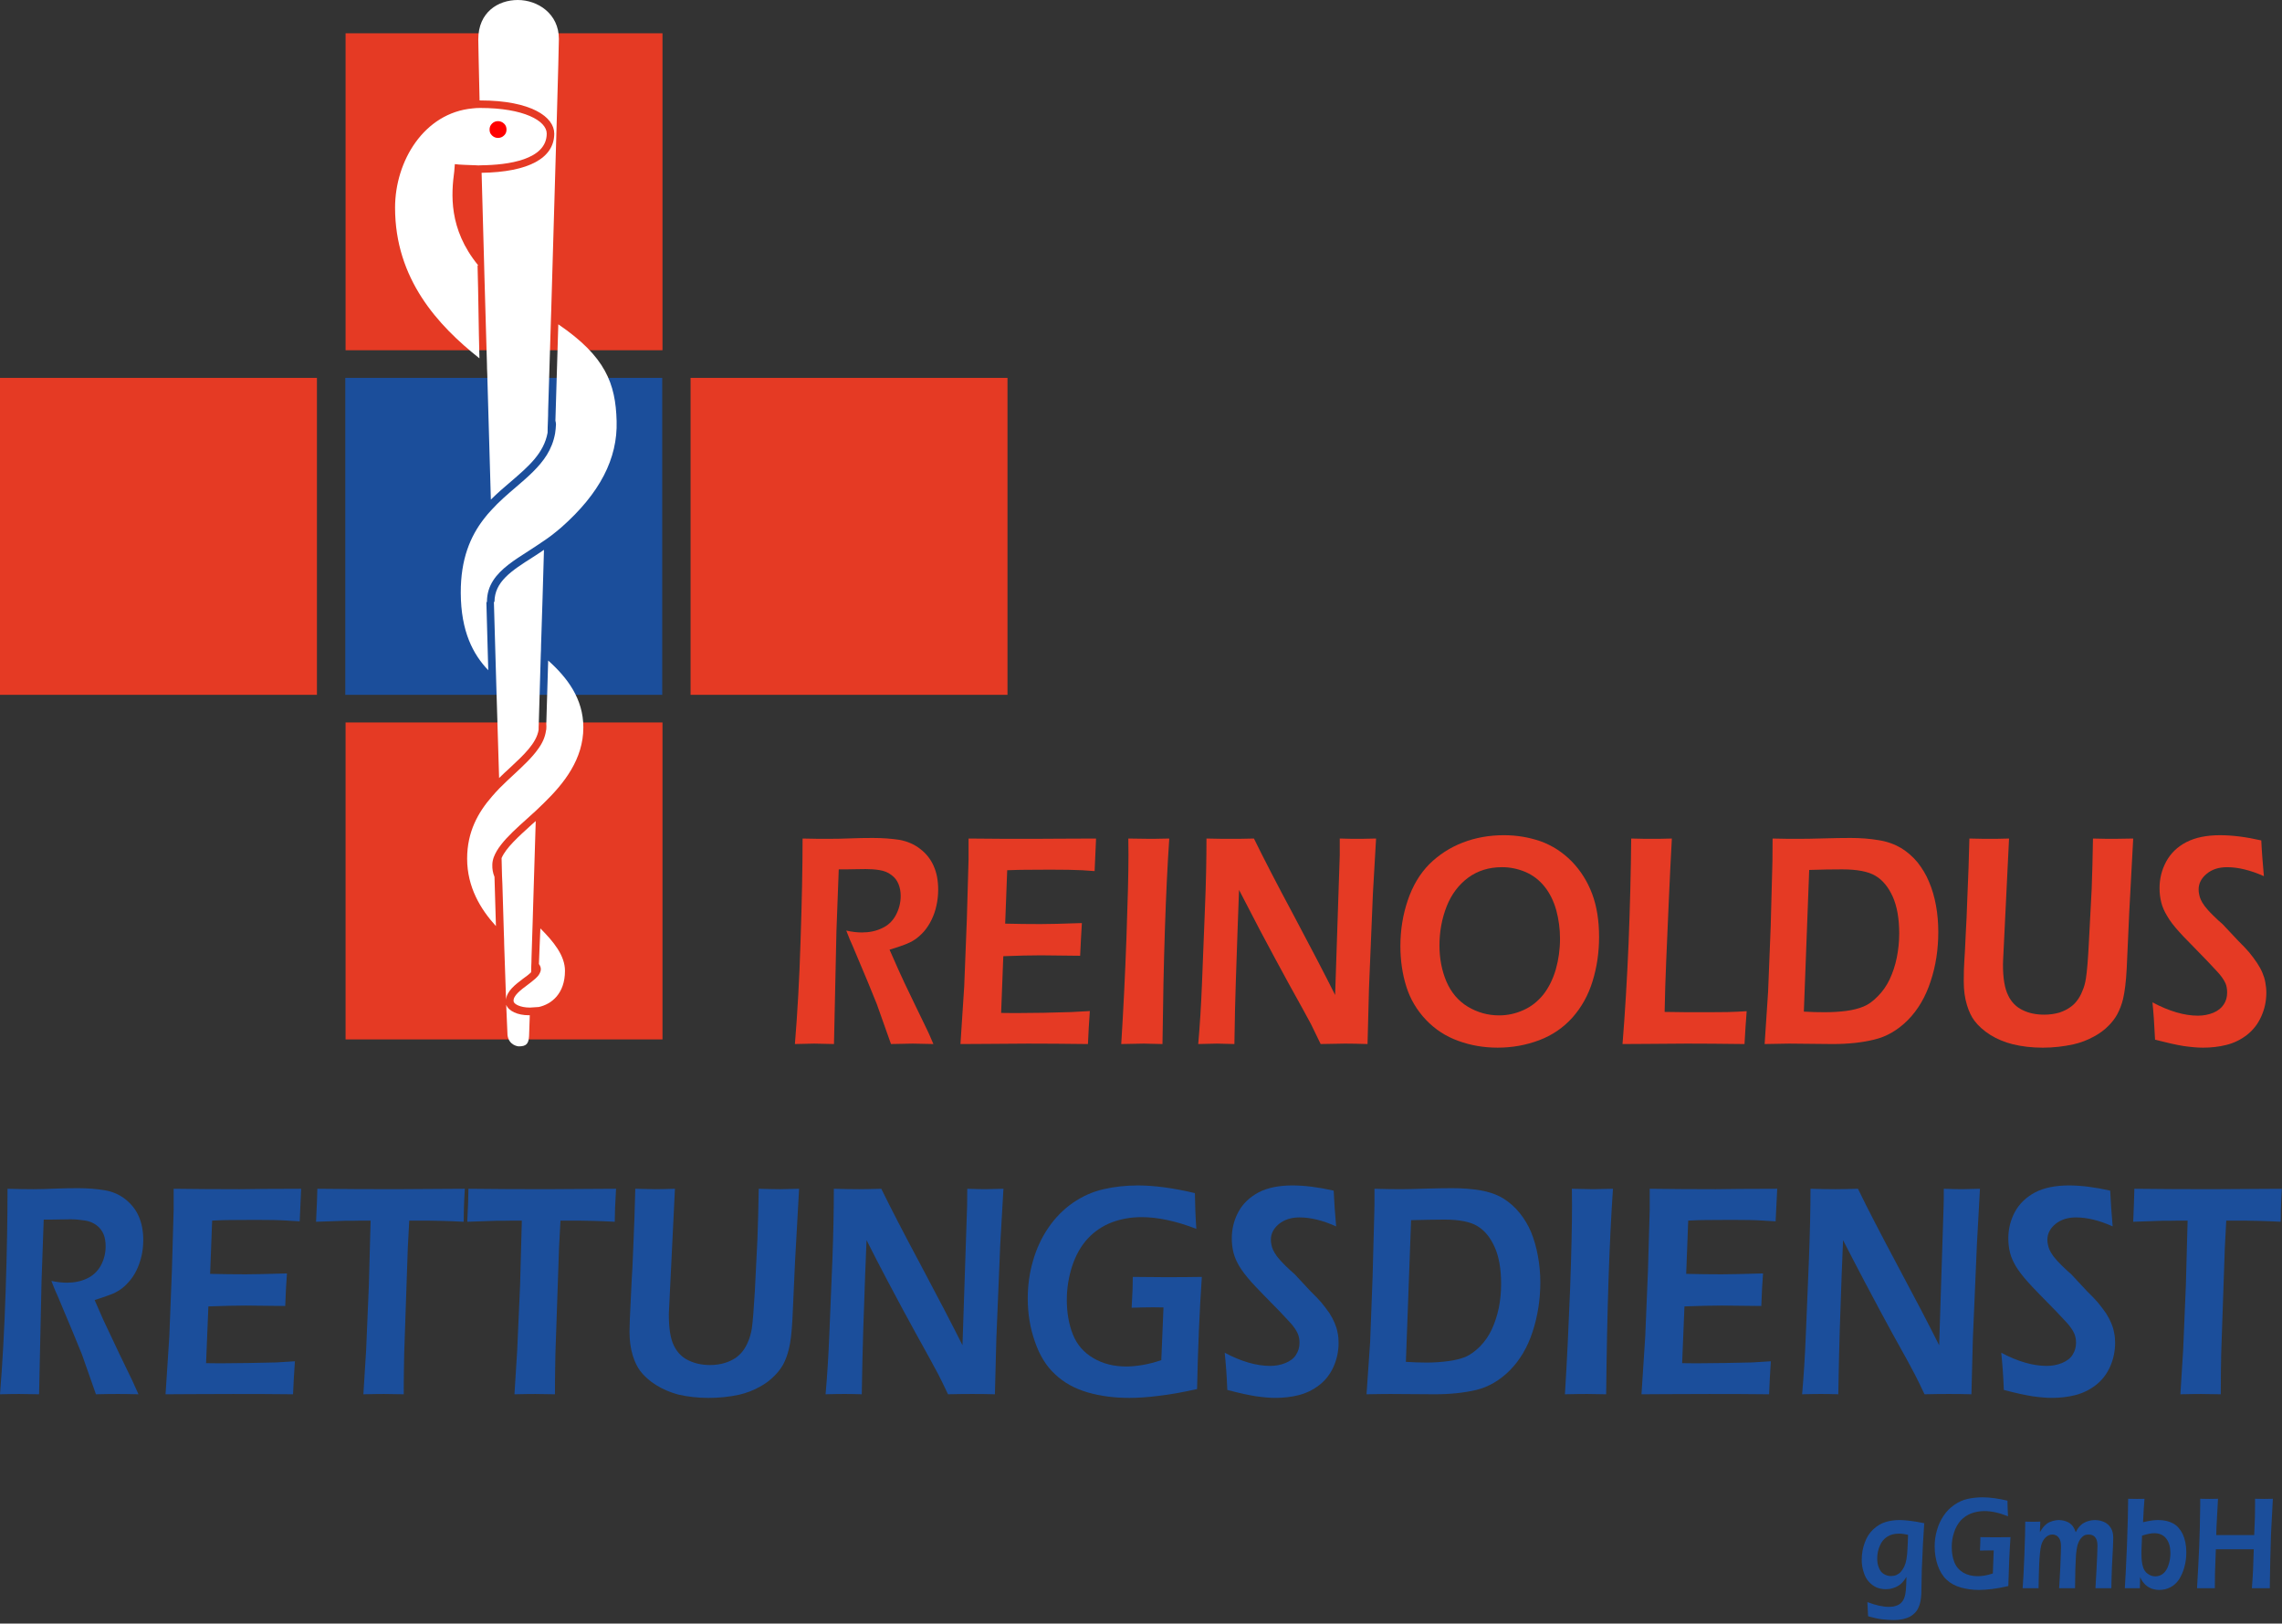 <?xml version="1.0" encoding="UTF-8" standalone="no"?>
<svg xmlns="http://www.w3.org/2000/svg" xmlns:xlink="http://www.w3.org/1999/xlink" xmlns:serif="http://www.serif.com/" width="100%" height="100%" viewBox="0 0 447 318" version="1.1" xml:space="preserve" style="fill-rule:evenodd;clip-rule:evenodd;stroke-linejoin:round;stroke-miterlimit:2;">
  <rect x="0" y="0" width="447" height="318" fill="#333333" stroke="none"/>
  <g id="Ebene_x0020_1">
    <path d="M155.707,204.491c0.482,-5.867 0.879,-12.585 1.106,-20.211c0.255,-7.597 0.396,-14.286 0.396,-20.041c1.985,0.057 3.685,0.057 5.046,0.057c1.446,0 2.863,-0.028 4.28,-0.085c1.389,-0.057 2.863,-0.085 4.422,-0.085c1.956,0 3.686,0.142 5.216,0.368c1.531,0.284 2.892,0.851 4.082,1.786c1.191,0.907 2.069,2.041 2.636,3.345c0.596,1.332 0.879,2.863 0.879,4.621c0,1.077 -0.113,2.126 -0.34,3.118c-0.199,0.992 -0.539,1.927 -0.964,2.806c-0.425,0.879 -0.935,1.644 -1.502,2.296c-0.595,0.652 -1.191,1.191 -1.758,1.559c-0.567,0.397 -1.247,0.709 -1.984,0.992c-0.737,0.284 -1.729,0.624 -2.976,0.992l1.729,3.912c0.538,1.219 1.587,3.459 3.146,6.662l2.523,5.215c0.142,0.256 0.539,1.163 1.191,2.693c-2.041,-0.056 -3.402,-0.085 -4.054,-0.085c-0.822,0 -2.239,0.029 -4.252,0.085l-2.778,-7.823c-0.482,-1.219 -1.049,-2.608 -1.729,-4.252l-3.005,-7.144c-0.311,-0.652 -0.737,-1.644 -1.247,-3.004c1.106,0.255 2.126,0.368 3.061,0.368c1.418,0 2.722,-0.255 3.912,-0.822c1.191,-0.538 2.098,-1.389 2.722,-2.551c0.623,-1.162 0.963,-2.409 0.963,-3.77c0,-0.85 -0.141,-1.616 -0.425,-2.324c-0.283,-0.709 -0.737,-1.304 -1.389,-1.786c-0.652,-0.511 -1.445,-0.822 -2.353,-0.964c-0.878,-0.142 -1.785,-0.199 -2.692,-0.199c-0.511,0 -1.191,0 -2.07,0.029c-0.879,0.028 -1.927,0.028 -3.203,0.028l-0.453,12.104l-0.482,22.11l-3.884,-0.085c-0.623,0 -1.871,0.029 -3.77,0.085Z" style="fill:#e53a24;fill-rule:nonzero;"></path>
    <path id="_1" serif:id="1" d="M188.135,204.491l0.737,-11.31l0.511,-13.039l0.34,-11.877l0,-4.026c4.138,0.057 8.447,0.057 12.926,0.057l4.819,-0.028l7.228,-0.029l-0.283,6.378l-2.382,-0.17c-0.651,-0.028 -1.559,-0.056 -2.721,-0.085c-1.162,0 -2.324,-0.028 -3.543,-0.028c-2.58,0 -4.28,0.028 -5.046,0.028c-0.737,0 -1.899,0.029 -3.43,0.085l-0.397,10.46c2.268,0.057 4.593,0.085 6.917,0.085c1.587,0 4.309,-0.057 8.107,-0.198c-0.113,1.786 -0.227,3.912 -0.34,6.406c-4.45,-0.057 -7.03,-0.085 -7.682,-0.085c-1.956,0 -4.422,0.057 -7.37,0.17l-0.425,11.112l2.749,0.028c0.794,0 2.637,-0.028 5.528,-0.056l5.442,-0.142l3.657,-0.199c-0.17,2.268 -0.283,4.422 -0.368,6.463c-4.337,-0.056 -8.278,-0.085 -11.764,-0.085l-8.249,0.057l-4.961,0.028Z" style="fill:#e53a24;fill-rule:nonzero;"></path>
    <path id="_2" serif:id="2" d="M219.628,204.491c0.426,-6.774 0.766,-13.691 1.021,-20.806c0.255,-7.115 0.397,-12.529 0.397,-16.271l-0.029,-3.175l4.196,0.057c0.226,0 1.502,0 3.826,-0.057c-0.708,10.347 -1.133,23.755 -1.332,40.252l-3.685,-0.085c-0.624,0 -2.098,0.029 -4.394,0.085Z" style="fill:#e53a24;fill-rule:nonzero;"></path>
    <path id="_3" serif:id="3" d="M234.709,204.491c0.311,-3.543 0.567,-7.483 0.737,-11.877l0.567,-14.428c0.226,-5.216 0.311,-9.865 0.311,-13.947c1.956,0.057 3.572,0.057 4.933,0.057c0.992,0 2.437,0 4.365,-0.057c1.899,3.884 4.507,8.93 7.852,15.166c3.317,6.236 6.009,11.395 8.05,15.477l0.907,-27.383l0,-3.26c1.588,0.057 2.778,0.057 3.6,0.057c0.312,0 1.475,0 3.515,-0.057l-0.623,10.829l-0.766,18.51l-0.283,10.913c-1.757,-0.056 -3.231,-0.085 -4.45,-0.085c-0.993,0 -2.552,0.029 -4.734,0.085c-0.851,-1.757 -1.474,-3.061 -1.899,-3.911c-0.681,-1.276 -2.155,-3.969 -4.394,-7.994c-1.474,-2.693 -3.317,-6.095 -5.528,-10.262c-1.615,-3.089 -3.004,-5.754 -4.167,-8.022c-0.113,3.175 -0.34,9.071 -0.623,17.717c-0.114,3.515 -0.227,7.653 -0.284,12.472c-1.587,-0.056 -2.693,-0.085 -3.401,-0.085c-0.567,0 -1.786,0.029 -3.685,0.085Z" style="fill:#e53a24;fill-rule:nonzero;"></path>
    <path id="_4" serif:id="4" d="M294.605,163.587c2.466,0 4.875,0.397 7.171,1.191c2.268,0.822 4.309,2.126 6.095,3.94c1.757,1.814 3.09,3.94 3.997,6.35c0.907,2.409 1.36,5.244 1.36,8.447c0,3.033 -0.425,5.924 -1.275,8.674c-0.851,2.778 -2.183,5.131 -3.969,7.143c-1.786,1.985 -3.968,3.459 -6.519,4.422c-2.58,0.964 -5.273,1.446 -8.108,1.446c-2.664,0 -5.244,-0.425 -7.71,-1.332c-2.466,-0.879 -4.564,-2.268 -6.349,-4.139c-1.786,-1.899 -3.062,-4.053 -3.827,-6.491c-0.765,-2.438 -1.162,-5.103 -1.162,-7.937c0,-3.118 0.482,-6.123 1.445,-8.958c0.964,-2.863 2.381,-5.215 4.224,-7.086c1.871,-1.843 4.053,-3.26 6.548,-4.224c2.494,-0.964 5.187,-1.446 8.079,-1.446Zm-0.397,6.265c-2.551,0 -4.734,0.68 -6.605,2.041c-1.871,1.389 -3.288,3.26 -4.223,5.613c-0.936,2.381 -1.418,4.932 -1.418,7.681c0,2.552 0.454,4.904 1.361,7.059c0.935,2.154 2.324,3.798 4.195,4.932c1.899,1.134 3.94,1.701 6.123,1.701c1.644,0 3.231,-0.34 4.734,-1.021c1.502,-0.652 2.806,-1.672 3.912,-3.033c1.077,-1.36 1.899,-3.033 2.466,-4.96c0.538,-1.9 0.822,-3.912 0.822,-6.01c0,-1.927 -0.255,-3.798 -0.737,-5.584c-0.51,-1.814 -1.276,-3.345 -2.296,-4.621c-1.049,-1.304 -2.296,-2.239 -3.742,-2.863c-1.474,-0.623 -3.005,-0.935 -4.592,-0.935Z" style="fill:#e53a24;fill-rule:nonzero;"></path>
    <path id="_5" serif:id="5" d="M317.82,204.491c0.482,-5.924 0.879,-12.529 1.191,-19.785c0.283,-7.257 0.454,-14.089 0.51,-20.467c1.701,0.057 3.118,0.057 4.281,0.057c0.765,0 1.984,0 3.685,-0.057c-0.199,3.544 -0.397,7.569 -0.596,12.076l-0.51,11.82c-0.142,3.374 -0.255,6.747 -0.312,10.063l4.337,0.057c4.025,0 6.69,0 7.966,-0.028c1.275,-0.029 2.522,-0.085 3.77,-0.17c-0.17,1.927 -0.284,4.082 -0.425,6.434c-4.394,-0.056 -8.136,-0.085 -11.282,-0.085l-7.909,0.057l-4.706,0.028Z" style="fill:#e53a24;fill-rule:nonzero;"></path>
    <path id="_6" serif:id="6" d="M345.657,204.491l0.68,-10.261l0.51,-12.841l0.34,-12.756c0,-0.539 0.029,-2.013 0.029,-4.394c1.842,0.057 3.6,0.057 5.244,0.057c1.219,0 2.834,-0.028 4.819,-0.085c1.984,-0.057 3.713,-0.085 5.187,-0.085c1.956,0 3.799,0.142 5.471,0.425c1.701,0.255 3.146,0.794 4.422,1.531c1.247,0.765 2.324,1.701 3.26,2.835c0.907,1.162 1.672,2.409 2.239,3.798c0.596,1.389 1.049,2.92 1.361,4.62c0.312,1.701 0.453,3.459 0.453,5.216c0,3.373 -0.481,6.605 -1.502,9.666c-0.992,3.033 -2.466,5.556 -4.45,7.569c-1.985,1.984 -4.167,3.26 -6.577,3.827c-2.381,0.595 -5.13,0.878 -8.163,0.878l-8.533,-0.085c-0.538,0 -2.126,0.029 -4.79,0.085Zm7.682,-6.349c1.389,0.085 2.749,0.113 4.081,0.113c1.531,0 2.949,-0.085 4.224,-0.255c1.304,-0.17 2.41,-0.454 3.373,-0.85c0.936,-0.369 1.871,-1.049 2.807,-2.013c0.963,-0.964 1.729,-2.069 2.324,-3.317c0.595,-1.275 1.077,-2.692 1.389,-4.223c0.312,-1.559 0.482,-3.147 0.482,-4.734c0,-2.948 -0.425,-5.357 -1.276,-7.257c-0.85,-1.871 -1.984,-3.26 -3.401,-4.082c-1.389,-0.822 -3.544,-1.247 -6.463,-1.247c-1.899,0 -4.054,0.029 -6.492,0.114l-1.048,27.751Z" style="fill:#e53a24;fill-rule:nonzero;"></path>
    <path id="_7" serif:id="7" d="M385.767,164.239c1.956,0.057 3.26,0.057 3.968,0.057c0.851,0 2.126,0 3.799,-0.057l-1.162,23.811c0,0.284 -0.029,0.567 -0.029,0.879c0,2.665 0.34,4.649 0.992,5.981c0.624,1.333 1.588,2.325 2.835,2.92c1.247,0.624 2.665,0.907 4.28,0.907c1.021,0 1.985,-0.142 2.92,-0.397c0.737,-0.255 1.446,-0.567 2.041,-0.992c0.51,-0.34 0.964,-0.737 1.332,-1.219c0.454,-0.567 0.851,-1.219 1.134,-1.984c0.34,-0.737 0.567,-1.559 0.709,-2.466c0.227,-1.418 0.425,-3.827 0.595,-7.285l0.539,-10.262c0.113,-3.004 0.198,-6.293 0.255,-9.893c1.899,0.057 3.288,0.057 4.223,0.057l3.657,-0.057l-0.765,14.23l-0.51,11.282c-0.142,2.636 -0.397,4.592 -0.709,5.896c-0.255,1.077 -0.652,2.098 -1.134,3.005c-0.454,0.822 -1.02,1.559 -1.672,2.211c-0.822,0.85 -1.815,1.587 -2.948,2.183c-1.248,0.68 -2.58,1.19 -3.969,1.502c-1.956,0.425 -3.94,0.652 -6.009,0.652c-2.126,0 -4.082,-0.227 -5.925,-0.68c-1.559,-0.397 -3.005,-0.992 -4.337,-1.814c-1.304,-0.823 -2.353,-1.758 -3.118,-2.778c-0.624,-0.822 -1.105,-1.871 -1.474,-3.09c-0.425,-1.389 -0.624,-2.92 -0.624,-4.621c0,-0.567 0,-1.332 0.029,-2.267c0.028,-0.936 0.113,-2.126 0.198,-3.629l0.199,-4.138c0.085,-1.304 0.17,-3.203 0.255,-5.726l0.255,-6.407c0.057,-1.729 0.113,-3.685 0.17,-5.811Z" style="fill:#e53a24;fill-rule:nonzero;"></path>
    <path id="_8" serif:id="8" d="M422.135,203.641c-0.141,-3.005 -0.311,-5.414 -0.51,-7.313c3.26,1.729 6.236,2.607 8.901,2.607c1.077,0 2.098,-0.198 3.005,-0.566c0.935,-0.397 1.615,-0.936 2.069,-1.645c0.454,-0.68 0.652,-1.445 0.652,-2.324c0,-0.652 -0.085,-1.247 -0.312,-1.786c-0.312,-0.708 -0.85,-1.474 -1.587,-2.268c-0.964,-1.077 -2.665,-2.834 -5.103,-5.329c-1.19,-1.19 -1.984,-2.041 -2.437,-2.551c-0.993,-1.105 -1.786,-2.126 -2.296,-3.033c-0.539,-0.879 -0.936,-1.757 -1.163,-2.664c-0.226,-0.879 -0.34,-1.815 -0.34,-2.835c0,-1.814 0.425,-3.572 1.304,-5.188c0.879,-1.615 2.183,-2.891 3.94,-3.798c1.758,-0.907 3.94,-1.361 6.605,-1.361c2.409,0 5.102,0.341 8.079,1.021c0.085,2.041 0.283,4.365 0.51,7.001c-2.608,-1.162 -5.017,-1.757 -7.2,-1.757c-1.644,0 -2.976,0.425 -4.025,1.304c-1.049,0.879 -1.559,1.899 -1.559,3.061c0,0.312 0.028,0.652 0.113,0.992c0.057,0.341 0.17,0.681 0.312,0.993c0.142,0.34 0.397,0.765 0.765,1.275c0.397,0.51 0.936,1.134 1.644,1.814c0.709,0.709 1.333,1.276 1.843,1.701l3.09,3.288c0.793,0.766 1.502,1.531 2.126,2.24c0.595,0.737 1.133,1.445 1.559,2.097c0.453,0.681 0.793,1.304 1.049,1.928c0.255,0.595 0.453,1.219 0.566,1.871c0.114,0.623 0.199,1.304 0.199,2.012c0,1.644 -0.34,3.203 -0.992,4.649c-0.652,1.474 -1.588,2.665 -2.807,3.629c-1.218,0.935 -2.551,1.587 -4.025,1.955c-1.445,0.369 -2.976,0.539 -4.62,0.539c-1.049,0 -2.296,-0.113 -3.714,-0.312c-1.445,-0.227 -3.316,-0.652 -5.641,-1.247Z" style="fill:#e53a24;fill-rule:nonzero;"></path>
    <path id="_9" serif:id="9" d="M0,273.09c0.482,-5.868 0.85,-12.586 1.106,-20.183c0.255,-7.625 0.368,-14.287 0.368,-20.069c2.013,0.056 3.685,0.085 5.046,0.085c1.474,0 2.891,-0.057 4.308,-0.114c1.389,-0.056 2.863,-0.085 4.422,-0.085c1.928,0 3.685,0.142 5.216,0.397c1.531,0.255 2.891,0.822 4.082,1.758c1.162,0.935 2.069,2.041 2.636,3.373c0.567,1.304 0.879,2.835 0.879,4.592c0,1.106 -0.113,2.154 -0.34,3.147c-0.227,0.963 -0.539,1.899 -0.964,2.778c-0.425,0.878 -0.935,1.644 -1.531,2.296c-0.567,0.652 -1.162,1.19 -1.729,1.559c-0.595,0.396 -1.247,0.737 -1.984,0.992c-0.737,0.283 -1.729,0.623 -2.976,1.02l1.7,3.884c0.567,1.219 1.616,3.458 3.147,6.661l2.523,5.216c0.141,0.283 0.538,1.162 1.219,2.693c-2.041,-0.057 -3.402,-0.057 -4.054,-0.057c-0.822,0 -2.239,0 -4.28,0.057l-2.75,-7.824c-0.482,-1.19 -1.077,-2.608 -1.729,-4.223l-3.005,-7.172c-0.312,-0.652 -0.737,-1.644 -1.247,-2.977c1.106,0.227 2.126,0.341 3.033,0.341c1.446,0 2.75,-0.255 3.94,-0.822c1.162,-0.539 2.07,-1.389 2.721,-2.552c0.624,-1.162 0.936,-2.409 0.936,-3.77c0,-0.85 -0.113,-1.587 -0.397,-2.324c-0.283,-0.68 -0.737,-1.304 -1.389,-1.786c-0.652,-0.482 -1.446,-0.822 -2.353,-0.935c-0.907,-0.142 -1.814,-0.227 -2.693,-0.227c-0.51,0 -1.19,0 -2.069,0.028c-0.879,0.029 -1.956,0.029 -3.231,0.029l-0.426,12.104l-0.481,22.11l-3.884,-0.057c-0.624,0 -1.871,0 -3.77,0.057Z" style="fill:#1b4e9b;fill-rule:nonzero;"></path>
    <path id="_10" serif:id="10" d="M32.428,273.09l0.737,-11.31l0.511,-13.04l0.34,-11.877l0,-4.025c4.11,0.056 8.419,0.085 12.926,0.085l4.79,-0.057l7.257,-0.028l-0.283,6.378l-2.382,-0.142c-0.652,-0.057 -1.587,-0.085 -2.721,-0.113c-1.162,0 -2.324,-0.029 -3.543,-0.029c-2.608,0 -4.28,0.029 -5.046,0.029c-0.765,0 -1.899,0.028 -3.458,0.113l-0.397,10.432c2.296,0.056 4.621,0.085 6.945,0.085c1.587,0 4.309,-0.057 8.107,-0.171c-0.142,1.758 -0.255,3.912 -0.34,6.378c-4.479,-0.056 -7.03,-0.085 -7.682,-0.085c-1.984,0 -4.422,0.057 -7.37,0.17l-0.454,11.112l2.778,0.029c0.794,0 2.637,-0.029 5.528,-0.057l5.442,-0.113l3.657,-0.227c-0.17,2.296 -0.283,4.422 -0.368,6.463c-4.337,-0.057 -8.278,-0.057 -11.764,-0.057l-8.249,0.028l-4.961,0.029Z" style="fill:#1b4e9b;fill-rule:nonzero;"></path>
    <path id="_11" serif:id="11" d="M71.178,273.09l0.539,-8.618l0.538,-12.812l0.34,-12.586l-1.729,0l-1.644,0.028l-1.531,0l-5.782,0.199c0.141,-2.835 0.226,-4.961 0.255,-6.463c4.79,0.056 9.836,0.085 15.08,0.085l9.014,-0.057l4.791,-0.028c-0.17,2.806 -0.227,4.96 -0.227,6.463c-3.033,-0.17 -5.953,-0.227 -8.731,-0.227l-1.927,0l-0.284,5.357l-0.708,20.722l-0.057,3.458c-0.028,1.446 -0.028,2.92 -0.028,4.479l-3.827,-0.057c-0.397,0 -1.786,0 -4.082,0.057Z" style="fill:#1b4e9b;fill-rule:nonzero;"></path>
    <path id="_12" serif:id="12" d="M100.772,273.09l0.538,-8.618l0.567,-12.812l0.34,-12.586l-1.729,0l-1.644,0.028l-1.531,0l-5.782,0.199c0.141,-2.835 0.226,-4.961 0.226,-6.463c4.819,0.056 9.865,0.085 15.109,0.085l9.014,-0.057l4.791,-0.028c-0.17,2.806 -0.255,4.96 -0.255,6.463c-3.005,-0.17 -5.925,-0.227 -8.703,-0.227l-1.927,0l-0.284,5.357l-0.708,20.722l-0.057,3.458c-0.028,1.446 -0.028,2.92 -0.028,4.479l-3.827,-0.057c-0.425,0 -1.786,0 -4.11,0.057Z" style="fill:#1b4e9b;fill-rule:nonzero;"></path>
    <path id="_13" serif:id="13" d="M124.441,232.838c1.928,0.056 3.231,0.085 3.94,0.085c0.85,0 2.126,-0.029 3.827,-0.085l-1.162,23.811c-0.029,0.283 -0.029,0.567 -0.029,0.879c0,2.664 0.312,4.648 0.964,5.981c0.652,1.36 1.588,2.324 2.835,2.919c1.247,0.624 2.693,0.936 4.28,0.936c1.021,0 2.013,-0.142 2.92,-0.425c0.765,-0.227 1.445,-0.567 2.069,-0.964c0.51,-0.369 0.935,-0.766 1.332,-1.247c0.454,-0.567 0.822,-1.219 1.134,-1.985c0.312,-0.708 0.539,-1.53 0.709,-2.466c0.198,-1.389 0.397,-3.827 0.595,-7.285l0.51,-10.261c0.114,-3.005 0.199,-6.293 0.255,-9.893c1.9,0.056 3.317,0.085 4.224,0.085l3.685,-0.085l-0.794,14.23l-0.51,11.282c-0.142,2.636 -0.368,4.62 -0.708,5.896c-0.256,1.077 -0.624,2.097 -1.106,3.004c-0.482,0.851 -1.049,1.559 -1.701,2.211c-0.822,0.851 -1.814,1.588 -2.919,2.183c-1.276,0.709 -2.58,1.191 -3.997,1.531c-1.956,0.425 -3.94,0.623 -5.981,0.623c-2.126,0 -4.111,-0.226 -5.953,-0.652c-1.559,-0.425 -3.005,-1.02 -4.309,-1.842c-1.332,-0.822 -2.353,-1.758 -3.146,-2.778c-0.596,-0.822 -1.106,-1.843 -1.474,-3.09c-0.425,-1.389 -0.624,-2.919 -0.624,-4.62c0,-0.567 0.028,-1.333 0.057,-2.268c0.028,-0.935 0.085,-2.126 0.17,-3.6l0.198,-4.167c0.085,-1.304 0.199,-3.203 0.284,-5.726l0.255,-6.406c0.057,-1.729 0.113,-3.685 0.17,-5.811Z" style="fill:#1b4e9b;fill-rule:nonzero;"></path>
    <path id="_14" serif:id="14" d="M161.717,273.09c0.311,-3.515 0.566,-7.484 0.737,-11.849l0.595,-14.457c0.198,-5.215 0.283,-9.864 0.283,-13.946c1.956,0.056 3.572,0.085 4.933,0.085c0.992,0 2.466,-0.029 4.365,-0.085c1.899,3.883 4.507,8.929 7.852,15.165c3.316,6.236 6.009,11.395 8.05,15.477l0.907,-27.354c0,-0.652 0.029,-1.757 0.029,-3.288c1.559,0.056 2.749,0.085 3.571,0.085c0.312,0 1.503,-0.029 3.515,-0.085l-0.623,10.828l-0.766,18.51l-0.283,10.914c-1.758,-0.057 -3.232,-0.057 -4.451,-0.057c-0.963,0 -2.551,0 -4.733,0.057c-0.822,-1.758 -1.474,-3.062 -1.9,-3.884c-0.68,-1.304 -2.154,-3.997 -4.393,-8.022c-1.474,-2.664 -3.317,-6.094 -5.528,-10.261c-1.616,-3.062 -3.005,-5.754 -4.138,-8.022c-0.142,3.175 -0.369,9.099 -0.652,17.716c-0.114,3.515 -0.199,7.682 -0.284,12.473c-1.559,-0.057 -2.693,-0.057 -3.401,-0.057c-0.567,0 -1.786,0 -3.685,0.057Z" style="fill:#1b4e9b;fill-rule:nonzero;"></path>
    <path id="_15" serif:id="15" d="M221.896,250.101c2.324,0.028 4.535,0.056 6.633,0.056c2.75,0 5.046,-0.028 6.888,-0.056c-0.453,6.605 -0.765,13.918 -0.935,21.968c-2.778,0.624 -5.301,1.077 -7.54,1.333c-2.24,0.283 -4.139,0.396 -5.698,0.396c-2.948,0 -5.669,-0.34 -8.192,-1.077c-2.523,-0.737 -4.649,-1.899 -6.378,-3.543c-1.757,-1.616 -3.061,-3.77 -3.968,-6.435c-0.936,-2.664 -1.389,-5.471 -1.389,-8.447c0,-2.523 0.34,-4.961 1.02,-7.313c0.68,-2.381 1.672,-4.536 3.005,-6.492c1.332,-1.956 2.948,-3.6 4.819,-4.904c1.899,-1.304 3.883,-2.182 6.009,-2.664c2.098,-0.482 4.337,-0.737 6.718,-0.737c3.232,0 6.973,0.51 11.169,1.502c0.028,2.24 0.113,4.564 0.283,7.002c-3.968,-1.531 -7.54,-2.296 -10.715,-2.296c-2.069,0 -3.997,0.34 -5.839,1.02c-1.814,0.709 -3.402,1.758 -4.734,3.203c-1.332,1.446 -2.324,3.232 -3.033,5.358c-0.68,2.126 -1.049,4.337 -1.049,6.605c0,2.551 0.397,4.79 1.191,6.803c0.793,1.984 2.126,3.515 3.996,4.62c1.871,1.106 4.026,1.644 6.435,1.644c0.907,0 1.928,-0.085 3.147,-0.283c1.19,-0.199 2.437,-0.51 3.741,-0.964l0.426,-10.318l-1.985,-0.028c-1.105,0 -2.523,0.028 -4.252,0.085c0.17,-2.637 0.227,-4.649 0.227,-6.038Z" style="fill:#1b4e9b;fill-rule:nonzero;"></path>
    <path id="_16" serif:id="16" d="M240.406,272.239c-0.113,-2.976 -0.312,-5.414 -0.51,-7.285c3.26,1.729 6.236,2.58 8.929,2.58c1.049,0 2.069,-0.199 2.977,-0.567c0.935,-0.397 1.644,-0.907 2.069,-1.616c0.453,-0.708 0.68,-1.474 0.68,-2.353c0,-0.652 -0.113,-1.247 -0.34,-1.785c-0.312,-0.709 -0.85,-1.474 -1.587,-2.268c-0.936,-1.049 -2.665,-2.835 -5.103,-5.301c-1.19,-1.219 -1.984,-2.069 -2.438,-2.579c-0.992,-1.106 -1.757,-2.126 -2.296,-3.005c-0.538,-0.907 -0.935,-1.786 -1.162,-2.665c-0.227,-0.907 -0.34,-1.842 -0.34,-2.834c0,-1.843 0.425,-3.6 1.304,-5.216c0.879,-1.616 2.211,-2.863 3.94,-3.799c1.758,-0.907 3.969,-1.36 6.633,-1.36c2.381,0 5.074,0.34 8.079,1.02c0.085,2.041 0.255,4.366 0.482,7.002c-2.58,-1.162 -4.989,-1.758 -7.2,-1.758c-1.644,0 -2.977,0.454 -4.025,1.304c-1.049,0.879 -1.559,1.9 -1.559,3.062c0,0.312 0.028,0.652 0.113,0.992c0.057,0.34 0.17,0.68 0.312,0.992c0.142,0.34 0.397,0.765 0.765,1.276c0.397,0.51 0.936,1.133 1.644,1.814c0.737,0.708 1.333,1.275 1.843,1.701l3.09,3.316c0.793,0.765 1.502,1.502 2.125,2.211c0.596,0.737 1.134,1.446 1.588,2.098c0.425,0.68 0.765,1.304 1.02,1.927c0.255,0.596 0.454,1.219 0.567,1.871c0.142,0.624 0.199,1.304 0.199,2.013c0,1.644 -0.34,3.203 -0.992,4.677c-0.652,1.446 -1.588,2.665 -2.807,3.6c-1.219,0.935 -2.551,1.587 -4.025,1.956c-1.446,0.368 -2.976,0.538 -4.62,0.538c-1.049,0 -2.296,-0.113 -3.714,-0.311c-1.417,-0.227 -3.316,-0.624 -5.641,-1.248Z" style="fill:#1b4e9b;fill-rule:nonzero;"></path>
    <path id="_17" serif:id="17" d="M267.676,273.09l0.708,-10.262l0.482,-12.841l0.34,-12.756c0.029,-0.538 0.029,-2.012 0.029,-4.393c1.871,0.056 3.6,0.085 5.244,0.085c1.219,0 2.834,-0.057 4.847,-0.114c1.984,-0.056 3.713,-0.085 5.159,-0.085c1.984,0 3.827,0.142 5.499,0.426c1.673,0.283 3.147,0.793 4.394,1.53c1.247,0.766 2.353,1.729 3.26,2.863c0.935,1.134 1.672,2.381 2.268,3.77c0.566,1.389 1.02,2.948 1.332,4.649c0.312,1.673 0.482,3.43 0.482,5.188c0,3.373 -0.511,6.604 -1.503,9.666c-0.992,3.061 -2.494,5.584 -4.45,7.568c-1.984,1.985 -4.167,3.26 -6.576,3.855c-2.41,0.567 -5.131,0.851 -8.164,0.851l-8.561,-0.057c-0.538,0 -2.126,0 -4.79,0.057Zm7.71,-6.35c1.36,0.085 2.721,0.142 4.053,0.142c1.531,0 2.948,-0.113 4.252,-0.284c1.304,-0.17 2.41,-0.453 3.345,-0.822c0.936,-0.396 1.871,-1.077 2.835,-2.012c0.935,-0.964 1.729,-2.07 2.324,-3.345c0.596,-1.276 1.049,-2.665 1.389,-4.224c0.312,-1.559 0.454,-3.118 0.454,-4.734c0,-2.948 -0.425,-5.357 -1.276,-7.228c-0.85,-1.899 -1.984,-3.26 -3.373,-4.082c-1.389,-0.85 -3.543,-1.275 -6.463,-1.275c-1.899,0 -4.054,0.056 -6.52,0.113l-1.02,27.751Z" style="fill:#1b4e9b;fill-rule:nonzero;"></path>
    <path id="_18" serif:id="18" d="M306.539,273.09c0.425,-6.775 0.737,-13.692 1.02,-20.807c0.255,-7.086 0.369,-12.529 0.369,-16.27l-0.029,-3.175l4.195,0.085c0.227,0 1.531,-0.029 3.856,-0.085c-0.709,10.346 -1.163,23.754 -1.333,40.252l-3.713,-0.057c-0.595,0 -2.069,0 -4.365,0.057Z" style="fill:#1b4e9b;fill-rule:nonzero;"></path>
    <path id="_19" serif:id="19" d="M321.534,273.09l0.737,-11.31l0.538,-13.04l0.341,-11.877l0,-4.025c4.11,0.056 8.419,0.085 12.897,0.085l4.819,-0.057l7.257,-0.028l-0.312,6.378l-2.381,-0.142c-0.652,-0.057 -1.559,-0.085 -2.693,-0.113c-1.162,0 -2.324,-0.029 -3.543,-0.029c-2.608,0 -4.281,0.029 -5.046,0.029c-0.765,0 -1.899,0.028 -3.458,0.113l-0.397,10.432c2.296,0.056 4.62,0.085 6.916,0.085c1.616,0 4.309,-0.057 8.136,-0.171c-0.142,1.758 -0.255,3.912 -0.34,6.378c-4.479,-0.056 -7.03,-0.085 -7.682,-0.085c-1.984,0 -4.422,0.057 -7.37,0.17l-0.454,11.112l2.75,0.029c0.822,0 2.664,-0.029 5.556,-0.057l5.442,-0.113l3.629,-0.227c-0.142,2.296 -0.284,4.422 -0.341,6.463c-4.365,-0.057 -8.277,-0.057 -11.763,-0.057l-8.249,0.028l-4.989,0.029Z" style="fill:#1b4e9b;fill-rule:nonzero;"></path>
    <path id="_20" serif:id="20" d="M352.998,273.09c0.312,-3.515 0.567,-7.484 0.737,-11.849l0.596,-14.457c0.198,-5.215 0.312,-9.864 0.312,-13.946c1.927,0.056 3.571,0.085 4.903,0.085c0.993,0 2.467,-0.029 4.394,-0.085c1.871,3.883 4.507,8.929 7.824,15.165c3.345,6.236 6.038,11.395 8.079,15.477l0.878,-27.354c0.029,-0.652 0.029,-1.757 0.029,-3.288c1.559,0.056 2.749,0.085 3.571,0.085c0.312,0 1.503,-0.029 3.515,-0.085l-0.595,10.828l-0.794,18.51l-0.283,10.914c-1.729,-0.057 -3.232,-0.057 -4.451,-0.057c-0.963,0 -2.551,0 -4.733,0.057c-0.823,-1.758 -1.474,-3.062 -1.9,-3.884c-0.68,-1.304 -2.126,-3.997 -4.393,-8.022c-1.474,-2.664 -3.289,-6.094 -5.5,-10.261c-1.615,-3.062 -3.004,-5.754 -4.167,-8.022c-0.141,3.175 -0.368,9.099 -0.651,17.716c-0.114,3.515 -0.199,7.682 -0.284,12.473c-1.559,-0.057 -2.693,-0.057 -3.402,-0.057c-0.538,0 -1.785,0 -3.685,0.057Z" style="fill:#1b4e9b;fill-rule:nonzero;"></path>
    <path id="_21" serif:id="21" d="M392.513,272.239c-0.113,-2.976 -0.311,-5.414 -0.51,-7.285c3.26,1.729 6.236,2.58 8.929,2.58c1.049,0 2.07,-0.199 2.977,-0.567c0.935,-0.397 1.644,-0.907 2.069,-1.616c0.453,-0.708 0.68,-1.474 0.68,-2.353c0,-0.652 -0.113,-1.247 -0.34,-1.785c-0.312,-0.709 -0.85,-1.474 -1.587,-2.268c-0.936,-1.049 -2.665,-2.835 -5.103,-5.301c-1.19,-1.219 -1.984,-2.069 -2.437,-2.579c-0.993,-1.106 -1.758,-2.126 -2.297,-3.005c-0.538,-0.907 -0.935,-1.786 -1.162,-2.665c-0.226,-0.907 -0.34,-1.842 -0.34,-2.834c0,-1.843 0.425,-3.6 1.304,-5.216c0.879,-1.616 2.211,-2.863 3.94,-3.799c1.758,-0.907 3.969,-1.36 6.633,-1.36c2.381,0 5.074,0.34 8.079,1.02c0.085,2.041 0.255,4.366 0.482,7.002c-2.58,-1.162 -4.989,-1.758 -7.2,-1.758c-1.644,0 -2.976,0.454 -4.025,1.304c-1.049,0.879 -1.559,1.9 -1.559,3.062c0,0.312 0.028,0.652 0.113,0.992c0.057,0.34 0.17,0.68 0.312,0.992c0.142,0.34 0.397,0.765 0.765,1.276c0.397,0.51 0.936,1.133 1.644,1.814c0.737,0.708 1.333,1.275 1.843,1.701l3.09,3.316c0.793,0.765 1.502,1.502 2.126,2.211c0.595,0.737 1.133,1.446 1.587,2.098c0.425,0.68 0.765,1.304 1.02,1.927c0.256,0.596 0.454,1.219 0.567,1.871c0.142,0.624 0.199,1.304 0.199,2.013c0,1.644 -0.34,3.203 -0.992,4.677c-0.652,1.446 -1.588,2.665 -2.807,3.6c-1.219,0.935 -2.551,1.587 -4.025,1.956c-1.445,0.368 -2.976,0.538 -4.62,0.538c-1.049,0 -2.296,-0.113 -3.714,-0.311c-1.417,-0.227 -3.316,-0.624 -5.641,-1.248Z" style="fill:#1b4e9b;fill-rule:nonzero;"></path>
    <path id="_22" serif:id="22" d="M427.096,273.09l0.539,-8.618l0.538,-12.812l0.34,-12.586l-1.729,0l-1.644,0.028l-1.531,0l-5.754,0.199c0.114,-2.835 0.199,-4.961 0.227,-6.463c4.79,0.056 9.836,0.085 15.109,0.085l8.985,-0.057l4.791,-0.028c-0.17,2.806 -0.227,4.96 -0.227,6.463c-3.033,-0.17 -5.953,-0.227 -8.731,-0.227l-1.927,0l-0.284,5.357l-0.708,20.722l-0.057,3.458c0,1.446 -0.028,2.92 -0.028,4.479l-3.827,-0.057c-0.397,0 -1.786,0 -4.082,0.057Z" style="fill:#1b4e9b;fill-rule:nonzero;"></path>
    <path id="_23" serif:id="23" d="M365.783,313.795c1.644,0.624 3.061,0.936 4.252,0.936c0.482,0 0.907,-0.057 1.304,-0.199c0.425,-0.113 0.765,-0.312 1.02,-0.567c0.284,-0.255 0.51,-0.595 0.652,-1.02c0.17,-0.425 0.255,-0.936 0.312,-1.502c0.057,-0.567 0.085,-1.418 0.113,-2.58c-0.283,0.454 -0.538,0.794 -0.765,1.049c-0.227,0.255 -0.482,0.482 -0.822,0.68c-0.312,0.199 -0.68,0.369 -1.106,0.482c-0.425,0.142 -0.85,0.198 -1.332,0.198c-0.624,0 -1.247,-0.113 -1.814,-0.34c-0.567,-0.255 -1.077,-0.623 -1.531,-1.134c-0.453,-0.481 -0.794,-1.133 -1.02,-1.899c-0.255,-0.765 -0.369,-1.559 -0.369,-2.381c0,-1.19 0.199,-2.324 0.595,-3.373c0.369,-1.049 0.936,-1.928 1.673,-2.608c0.737,-0.68 1.531,-1.162 2.381,-1.417c0.822,-0.255 1.757,-0.397 2.778,-0.397c0.567,0 1.219,0.057 1.956,0.142c0.709,0.085 1.672,0.226 2.863,0.481l-0.255,4.054l-0.227,5.102l-0.085,4.621c-0.028,0.51 -0.085,1.02 -0.17,1.502c-0.085,0.482 -0.227,0.907 -0.425,1.304c-0.17,0.397 -0.426,0.737 -0.709,1.021c-0.312,0.311 -0.624,0.538 -0.992,0.737c-0.369,0.17 -0.822,0.34 -1.361,0.453c-0.538,0.114 -1.134,0.17 -1.757,0.17c-0.652,0 -1.418,-0.056 -2.268,-0.141c-0.85,-0.114 -1.757,-0.312 -2.75,-0.596l-0.141,-2.778Zm7.965,-13.181c-0.624,-0.142 -1.219,-0.227 -1.757,-0.227c-0.936,0 -1.73,0.199 -2.353,0.624c-0.624,0.397 -1.106,0.992 -1.418,1.758c-0.34,0.793 -0.51,1.615 -0.51,2.466c0,0.652 0.085,1.247 0.312,1.785c0.198,0.567 0.51,0.964 0.935,1.248c0.454,0.283 0.936,0.425 1.446,0.425c0.369,0 0.709,-0.057 1.049,-0.199c0.312,-0.141 0.624,-0.34 0.879,-0.623c0.255,-0.284 0.482,-0.652 0.68,-1.049c0.198,-0.425 0.34,-0.907 0.425,-1.417c0.085,-0.539 0.17,-1.191 0.199,-1.985c0.056,-0.793 0.085,-1.729 0.113,-2.806Z" style="fill:#1b4e9b;fill-rule:nonzero;"></path>
    <path id="_24" serif:id="24" d="M387.921,301.068c1.021,0.028 1.985,0.028 2.892,0.028c1.19,0 2.211,0 3.004,-0.028c-0.198,2.891 -0.34,6.066 -0.425,9.581c-1.19,0.283 -2.296,0.482 -3.26,0.595c-0.992,0.113 -1.814,0.17 -2.494,0.17c-1.276,0 -2.466,-0.17 -3.572,-0.482c-1.105,-0.312 -2.012,-0.822 -2.778,-1.53c-0.765,-0.709 -1.332,-1.673 -1.729,-2.807c-0.397,-1.162 -0.595,-2.409 -0.595,-3.685c0,-1.105 0.142,-2.182 0.453,-3.203c0.284,-1.02 0.709,-1.956 1.304,-2.835c0.567,-0.85 1.276,-1.559 2.098,-2.126c0.822,-0.566 1.672,-0.963 2.608,-1.162c0.907,-0.198 1.899,-0.312 2.919,-0.312c1.418,0 3.034,0.227 4.876,0.652c0,0.964 0.057,1.985 0.113,3.062c-1.7,-0.68 -3.259,-1.021 -4.648,-1.021c-0.907,0 -1.758,0.17 -2.552,0.454c-0.793,0.312 -1.474,0.765 -2.069,1.389c-0.567,0.652 -1.02,1.417 -1.304,2.353c-0.312,0.907 -0.453,1.87 -0.453,2.863c0,1.105 0.17,2.097 0.51,2.948c0.34,0.878 0.935,1.559 1.729,2.041c0.822,0.481 1.758,0.708 2.806,0.708c0.397,0 0.851,-0.028 1.361,-0.113c0.539,-0.085 1.077,-0.227 1.644,-0.425l0.17,-4.507l-0.85,0c-0.482,0 -1.106,0 -1.843,0.028c0.057,-1.134 0.085,-2.013 0.085,-2.636Z" style="fill:#1b4e9b;fill-rule:nonzero;"></path>
    <path id="_25" serif:id="25" d="M396.198,311.074c0.114,-1.446 0.227,-3.628 0.341,-6.52c0.113,-2.891 0.17,-5.074 0.17,-6.519c0.623,0 1.105,0.028 1.502,0.028c0.454,0 0.935,-0.028 1.446,-0.028l-0.085,2.069c0.255,-0.397 0.453,-0.737 0.652,-0.964c0.198,-0.255 0.453,-0.51 0.737,-0.709c0.311,-0.226 0.68,-0.396 1.077,-0.51c0.425,-0.113 0.85,-0.198 1.275,-0.198c0.312,0 0.652,0.057 0.936,0.113c0.312,0.085 0.595,0.199 0.85,0.312c0.255,0.142 0.454,0.283 0.624,0.454c0.198,0.17 0.34,0.368 0.453,0.567c0.142,0.226 0.284,0.538 0.426,0.935c0.141,-0.284 0.311,-0.539 0.425,-0.737c0.142,-0.198 0.34,-0.425 0.538,-0.624c0.227,-0.226 0.482,-0.397 0.766,-0.538c0.283,-0.142 0.595,-0.255 0.935,-0.34c0.34,-0.085 0.709,-0.142 1.077,-0.142c0.652,0 1.248,0.142 1.786,0.368c0.567,0.255 1.021,0.652 1.332,1.163c0.341,0.538 0.482,1.19 0.482,1.955c0,0.426 -0.028,1.021 -0.056,1.815c-0.057,0.793 -0.114,2.097 -0.199,3.883c-0.057,1.814 -0.113,3.203 -0.113,4.167l-3.118,0c0.056,-1.077 0.141,-2.239 0.198,-3.458l0.142,-2.92c0.028,-0.765 0.057,-1.389 0.057,-1.899c0,-0.595 -0.085,-1.077 -0.256,-1.389c-0.17,-0.312 -0.368,-0.539 -0.623,-0.652c-0.255,-0.142 -0.539,-0.199 -0.851,-0.199c-0.34,0 -0.623,0.057 -0.907,0.199c-0.255,0.17 -0.51,0.397 -0.737,0.709c-0.226,0.34 -0.397,0.708 -0.538,1.162c-0.114,0.425 -0.199,1.02 -0.284,1.814c-0.056,0.765 -0.085,1.814 -0.141,3.09l-0.057,3.543l-3.118,0c0.056,-0.652 0.113,-1.984 0.227,-4.025c0.085,-2.041 0.141,-3.402 0.141,-4.11c0,-0.369 -0.028,-0.709 -0.085,-0.964c-0.056,-0.255 -0.142,-0.51 -0.312,-0.737c-0.17,-0.227 -0.34,-0.425 -0.567,-0.51c-0.198,-0.114 -0.453,-0.171 -0.708,-0.171c-0.51,0 -0.964,0.199 -1.361,0.596c-0.397,0.368 -0.68,0.907 -0.85,1.559c-0.17,0.652 -0.312,1.927 -0.397,3.855c-0.057,1.899 -0.113,3.402 -0.113,4.507l-3.119,0Z" style="fill:#1b4e9b;fill-rule:nonzero;"></path>
    <path id="_26" serif:id="26" d="M416.211,311.074c0.113,-1.616 0.255,-4.45 0.425,-8.476c0.142,-4.025 0.227,-7.029 0.227,-9.042c0.652,0.028 1.219,0.028 1.701,0.028c0.453,0 0.964,0 1.502,-0.028c-0.113,1.219 -0.198,2.75 -0.283,4.592c0.708,-0.17 1.304,-0.283 1.729,-0.34c0.397,-0.057 0.822,-0.085 1.247,-0.085c1.134,0 2.098,0.227 2.891,0.652c0.794,0.425 1.418,1.134 1.9,2.097c0.453,0.993 0.708,2.183 0.708,3.572c0,0.964 -0.113,1.928 -0.368,2.835c-0.227,0.907 -0.596,1.729 -1.049,2.466c-0.482,0.709 -1.049,1.219 -1.729,1.559c-0.652,0.34 -1.389,0.51 -2.183,0.51c-0.368,0 -0.737,-0.057 -1.049,-0.142c-0.34,-0.056 -0.623,-0.198 -0.907,-0.34c-0.283,-0.17 -0.51,-0.34 -0.737,-0.538c-0.198,-0.199 -0.397,-0.425 -0.538,-0.624c-0.142,-0.198 -0.312,-0.482 -0.482,-0.85l-0.057,2.154l-2.948,0Zm3.373,-10.29l-0.085,2.183c-0.028,0.482 -0.028,0.935 -0.028,1.361c0,1.048 0.085,1.899 0.283,2.494c0.17,0.624 0.482,1.106 0.936,1.417c0.453,0.341 0.935,0.511 1.502,0.511c0.595,0 1.134,-0.199 1.559,-0.567c0.454,-0.397 0.794,-0.936 1.021,-1.673c0.255,-0.737 0.368,-1.502 0.368,-2.324c0,-1.162 -0.255,-2.098 -0.794,-2.806c-0.538,-0.709 -1.332,-1.078 -2.352,-1.078c-0.34,0 -0.681,0.029 -1.049,0.114c-0.369,0.056 -0.822,0.198 -1.361,0.368Z" style="fill:#1b4e9b;fill-rule:nonzero;"></path>
    <path id="_27" serif:id="27" d="M430.356,311.074l0.255,-4.592c0.142,-2.523 0.227,-4.847 0.283,-7.002c0.057,-2.154 0.086,-3.656 0.086,-4.507l0,-1.417c0.85,0.028 1.474,0.028 1.814,0.028c0.283,0 0.822,0 1.672,-0.028l-0.312,5.783l-0.028,1.332l7.427,0l0.141,-3.458c0.029,-1.191 0.029,-1.985 0.029,-2.353l0,-1.304l1.842,0.028c0.17,0 0.709,0 1.644,-0.028l-0.368,7.001l-0.142,5.188l-0.056,3.061c0,1.248 -0.029,2.013 -0.029,2.268l-1.701,0l-1.814,0c0.199,-2.409 0.312,-4.961 0.369,-7.625l-7.427,0l-0.17,4.734l-0.028,2.891l-1.815,0l-1.672,0Z" style="fill:#1b4e9b;fill-rule:nonzero;"></path>
    <rect x="67.691" y="141.506" width="62.079" height="62.079" style="fill:#e53a24;"></rect>
    <rect x="67.635" y="74.013" width="62.079" height="62.079" style="fill:#1b4e9b;"></rect>
    <rect x="0" y="74.013" width="62.079" height="62.079" style="fill:#e53a24;"></rect>
    <rect x="135.269" y="74.013" width="62.079" height="62.079" style="fill:#e53a24;"></rect>
    <rect x="67.691" y="6.52" width="62.079" height="62.079" style="fill:#e53a24;"></rect>
    <path d="M94.876,53.575c0.17,5.641 0.34,11.594 0.51,17.745c0,0.623 0.028,1.247 0.057,1.871c0.226,7.993 0.453,16.299 0.708,24.661c1.276,-1.276 2.636,-2.438 3.94,-3.543c3.43,-2.948 6.435,-5.528 7.172,-9.553c0,-0.737 0.028,-1.446 0.057,-2.154c0.028,-0.794 0.056,-1.588 0.056,-2.353c0.199,-6.066 0.369,-11.991 0.539,-17.66c0.028,-0.567 0.028,-1.162 0.057,-1.729c0.85,-28.942 1.502,-51.279 1.502,-53.235c0,-4.96 -4.167,-7.625 -8.05,-7.625c-3.855,0 -7.739,2.381 -7.739,7.71c0,1.134 0.113,5.414 0.255,11.962l0.114,0c10.034,0 14.513,3.26 14.513,6.492c0,4.819 -5.046,7.54 -14.23,7.682c0.142,5.3 0.312,11.197 0.482,17.518c0.028,0.737 0.028,1.474 0.057,2.211Z" style="fill:#fff;fill-rule:nonzero;"></path>
    <path d="M105.562,188.816c0.17,0.227 0.255,0.397 0.312,0.595c0.17,0.567 -0.028,1.077 -0.368,1.587c-0.369,0.482 -0.936,0.964 -1.531,1.418c0.028,-0.624 0.028,-1.304 0.056,-1.985c0.029,-0.34 0.029,-0.708 0.029,-1.048c0.028,-0.624 0.057,-1.248 0.057,-1.9c0.085,-2.154 0.141,-4.507 0.226,-7.029c0.029,-0.652 0.029,-1.304 0.057,-1.985c0.17,-5.272 0.34,-11.225 0.539,-17.66c-0.256,0.227 -0.511,0.454 -0.766,0.681c-2.693,2.438 -5.074,4.592 -5.924,6.576c0.028,1.162 0.057,2.325 0.085,3.458c0.057,0.993 0.085,1.985 0.113,2.948c0.085,3.034 0.17,5.868 0.255,8.504c0.029,0.709 0.057,1.389 0.057,2.07c0.142,4.28 0.284,7.937 0.369,10.771c0.113,-1.7 1.814,-2.976 3.344,-4.138c0.454,-0.312 1.134,-0.822 1.559,-1.248c-0.028,0.681 -0.028,1.361 -0.056,1.985c-0.199,0.141 -0.397,0.312 -0.595,0.453c-1.361,1.021 -2.92,2.155 -2.778,3.26c0.056,0.51 1.247,1.219 3.203,1.219l1.729,-0.113c2.466,-0.539 5.131,-2.58 5.131,-7.087c0,-2.976 -2.211,-5.698 -4.819,-8.305c-0.085,2.522 -0.227,4.847 -0.284,6.973Z" style="fill:#fff;fill-rule:nonzero;"></path>
    <path d="M94.337,32.372c5.102,-0.057 12.756,-1.049 12.756,-6.208c0,-2.495 -4.479,-5.018 -13.039,-5.018l-0.057,0c-0.482,0 -0.964,0.029 -1.417,0.085c-9.525,0.879 -15.194,10.319 -15.194,19.446c0,13.947 8.362,23.046 16.526,29.509c-0.17,-6.35 -0.199,-12.444 -0.369,-18.199l0.142,0c-5.896,-7.171 -5.272,-14.144 -4.705,-18.425l0.113,-1.417l0.822,0.085c0,0 1.814,0.113 3.288,0.142c0.482,0.028 0.284,0.028 0.51,0.028c0.227,0 0.397,0 0.624,-0.028Z" style="fill:#fff;fill-rule:nonzero;"></path>
    <path d="M99.156,196.809c0.142,3.572 0.227,5.698 0.255,5.953c0.283,1.956 1.984,2.183 2.211,2.183c1.446,0 1.928,-0.482 2.013,-2.013c0,-0.085 0.056,-1.502 0.141,-4.082l0.029,0l-0.227,0c-2.211,0 -3.94,-0.822 -4.422,-2.041Z" style="fill:#fff;fill-rule:nonzero;"></path>
    <path d="M109.956,103.294c7.512,-6.633 11.055,-13.464 10.828,-20.834c-0.198,-7.342 -2.182,-12.643 -11.423,-18.936c-0.17,6.067 -0.369,12.416 -0.567,18.879c0.056,0.227 0.113,0.454 0.113,0.709c-0.028,0.623 -0.085,1.19 -0.17,1.757c-0.283,1.588 -0.85,2.977 -1.616,4.224c-1.502,2.409 -3.741,4.337 -6.094,6.35c-1.588,1.36 -3.288,2.806 -4.819,4.507c-0.482,0.51 -0.964,1.077 -1.417,1.672c-2.637,3.402 -4.564,7.852 -4.536,14.513c0.028,7.569 2.438,12.076 5.386,15.137c-0.113,-4.393 -0.255,-8.844 -0.369,-13.351l0.114,0l0,-0.056c0,-1.616 0.453,-2.977 1.219,-4.167c1.474,-2.296 4.082,-3.969 6.973,-5.811c0.992,-0.652 2.013,-1.304 3.033,-2.013c0.51,-0.34 1.02,-0.709 1.502,-1.077c0.624,-0.482 1.248,-0.992 1.843,-1.503Z" style="fill:#fff;fill-rule:nonzero;"></path>
    <path d="M96.831,120.926c0.114,3.968 0.227,7.909 0.341,11.764c0.028,0.652 0.028,1.304 0.056,1.956c0.17,6.123 0.369,12.075 0.539,17.745c0.68,-0.681 1.389,-1.333 2.041,-1.928c2.835,-2.636 5.272,-4.904 5.698,-7.512c0,-0.368 0,-0.737 0.028,-1.105c0.028,-0.992 0.057,-1.985 0.085,-2.948c0.113,-3.515 0.198,-7.115 0.312,-10.744c0.028,-0.595 0.056,-1.219 0.056,-1.842c0.199,-6.123 0.397,-12.359 0.567,-18.624c-0.737,0.51 -1.474,0.992 -2.182,1.446c-4.196,2.664 -7.484,4.79 -7.512,8.731l0,0.028l-0.114,0c0.029,0.992 0.057,2.013 0.085,3.033Z" style="fill:#fff;fill-rule:nonzero;"></path>
    <path d="M107.008,141.789c0.028,0.312 0.028,0.652 0,0.992c0,0.113 -0.028,0.199 -0.057,0.312c-0.17,1.304 -0.737,2.523 -1.587,3.657c-1.134,1.615 -2.778,3.146 -4.536,4.79c-0.992,0.907 -2.012,1.871 -3.004,2.863c-0.482,0.51 -0.993,1.049 -1.446,1.588c-2.721,3.118 -4.876,6.916 -4.876,12.189c0,5.584 2.637,9.921 5.641,13.209c-0.085,-2.976 -0.198,-6.208 -0.283,-9.638c-0.312,-0.765 -0.454,-1.559 -0.425,-2.353c0,-0.51 0.113,-1.02 0.283,-1.502c0.312,-0.822 0.794,-1.644 1.446,-2.466c1.247,-1.616 3.061,-3.26 5.017,-5.017c0.595,-0.539 1.219,-1.106 1.843,-1.673c0.482,-0.482 0.992,-0.935 1.502,-1.446c3.997,-3.883 7.739,-8.617 7.739,-14.825c0,-5.612 -3.147,-9.751 -6.889,-13.096c-0.113,4.224 -0.255,8.362 -0.368,12.416Z" style="fill:#fff;fill-rule:nonzero;"></path>
    <path d="M93.402,51.931l0,0.056l0.028,0c0,-0.028 -0.028,-0.028 -0.028,-0.056Z" style="fill:#00f;fill-rule:nonzero;"></path>
    <path d="M95.896,25.37c0,-0.453 0.142,-0.822 0.482,-1.162c0.312,-0.312 0.709,-0.482 1.162,-0.482c0.454,0 0.851,0.17 1.191,0.482c0.34,0.312 0.482,0.709 0.482,1.162c0,0.482 -0.142,0.85 -0.482,1.162c-0.312,0.312 -0.709,0.482 -1.191,0.482c-0.453,0 -0.85,-0.17 -1.162,-0.482c-0.34,-0.312 -0.482,-0.68 -0.482,-1.162Z" style="fill:#f00;fill-rule:nonzero;"></path>
  </g>
</svg>
